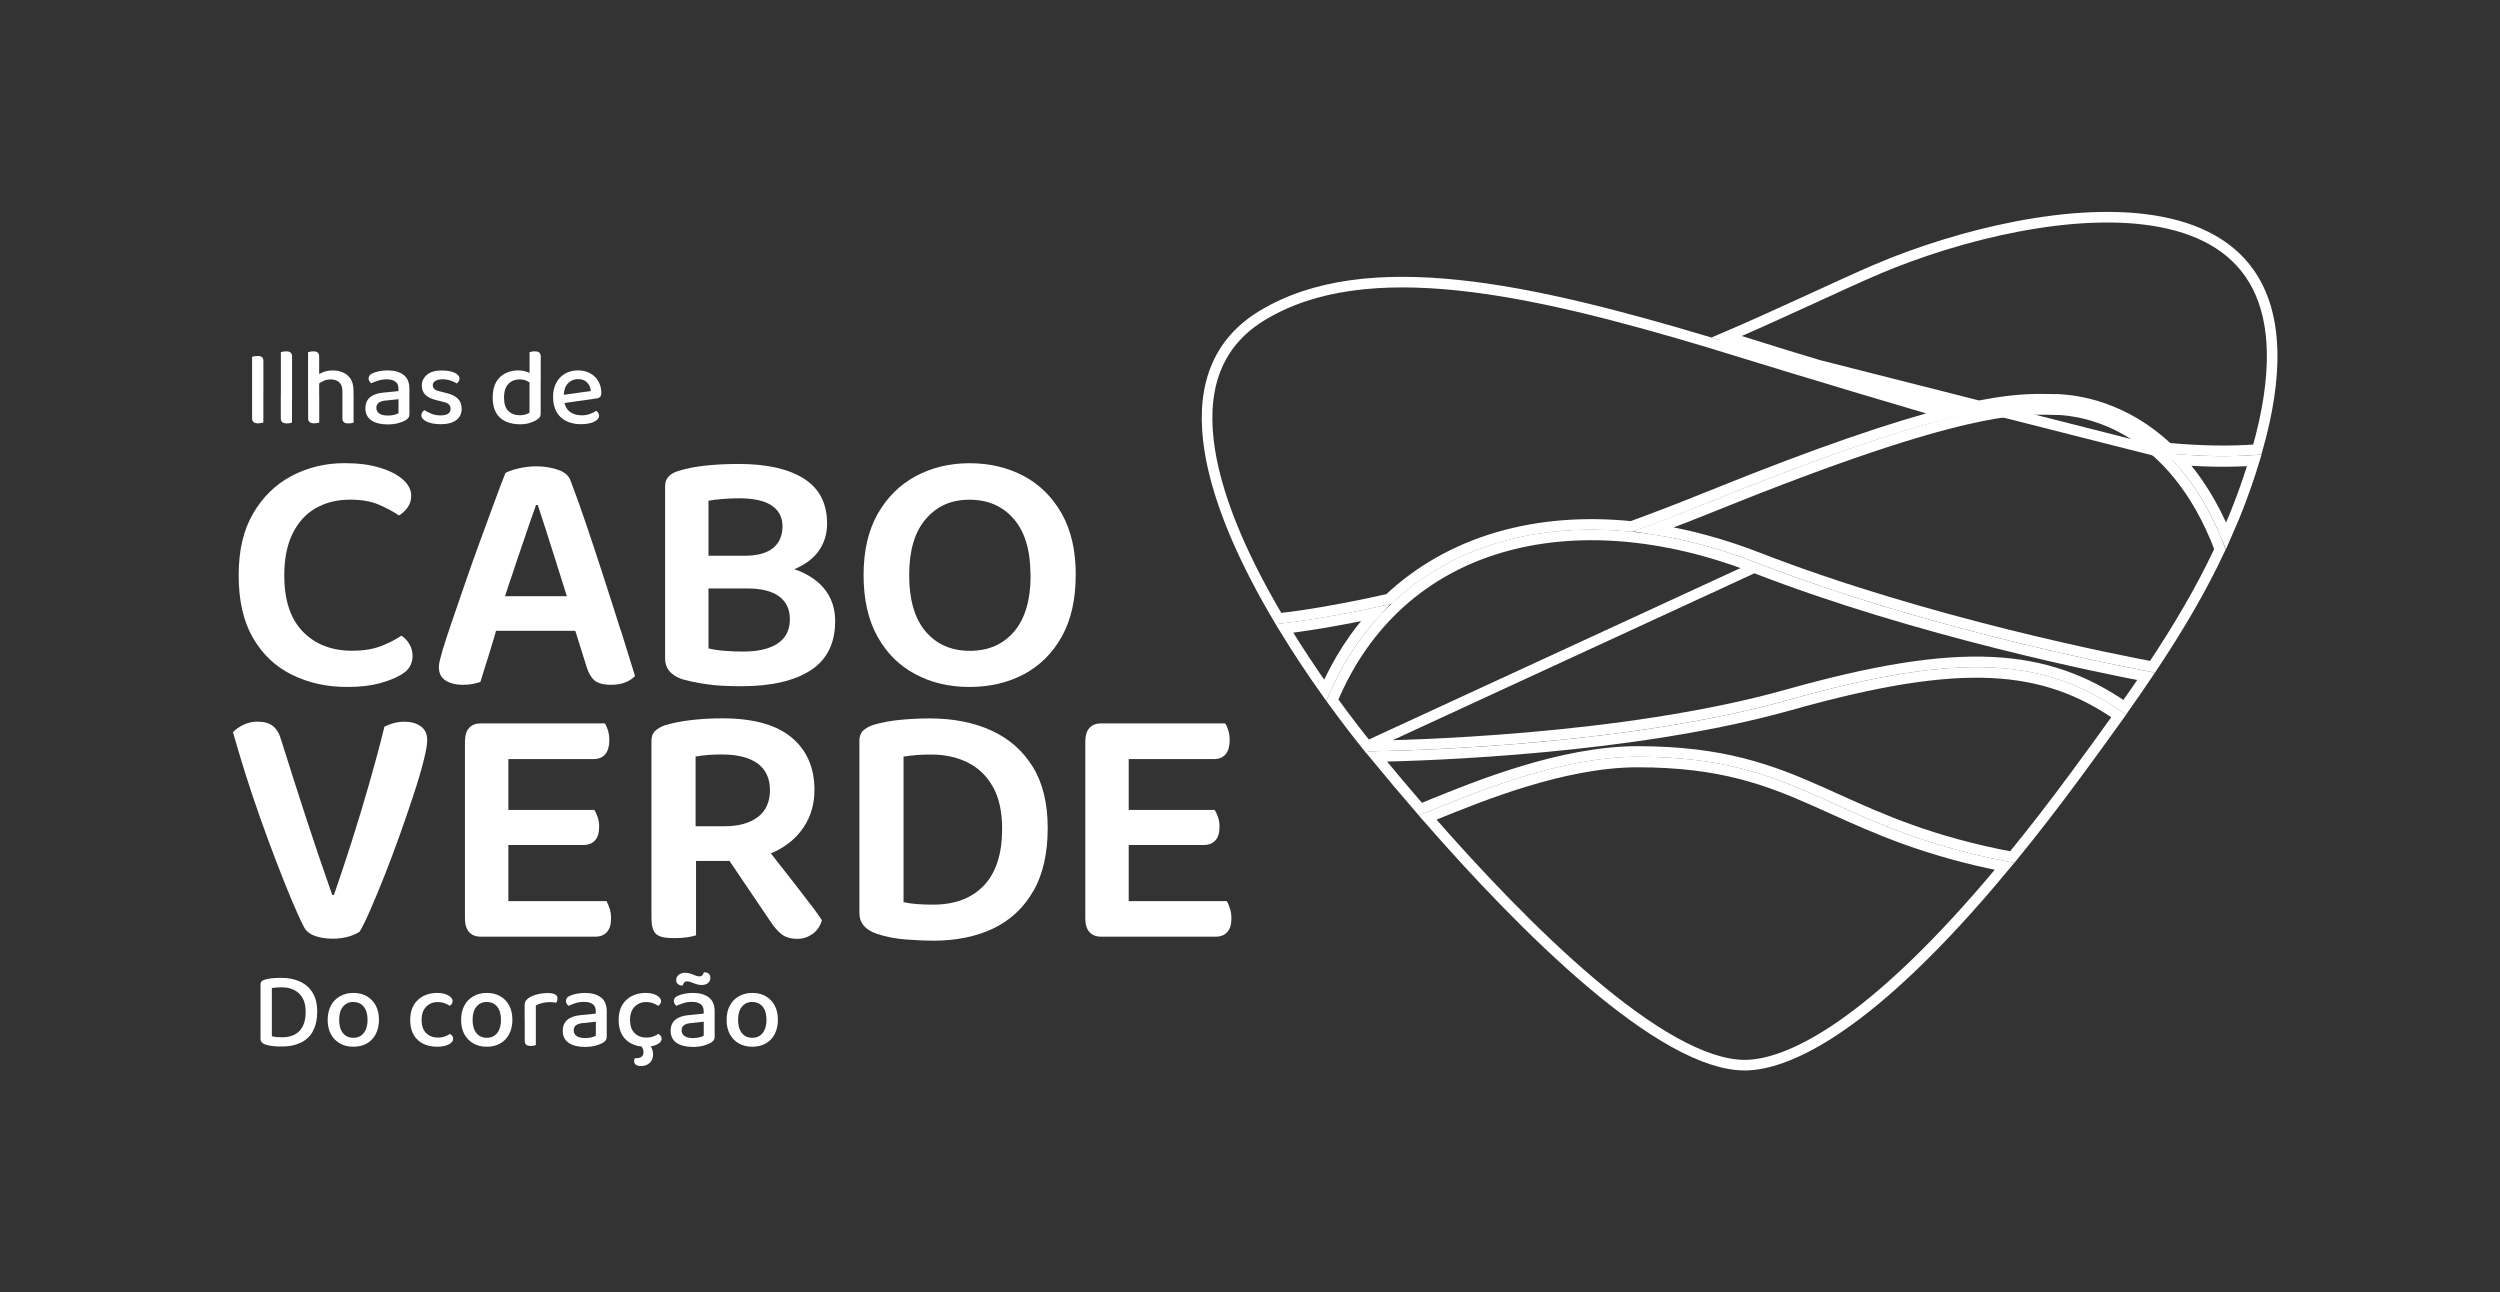 <svg width="236" height="122" viewBox="0 0 236 122" fill="none" xmlns="http://www.w3.org/2000/svg">
<rect x="0" y="0" width="236" height="122" fill="#333333" stroke="none"/>
<g clip-path="url(#clip0_2330_1780)">
<path d="M38.818 46.806C38.818 47.228 38.702 47.596 38.47 47.916C38.239 48.236 37.967 48.481 37.66 48.658C37.109 48.283 36.469 47.943 35.74 47.63C35.011 47.323 34.12 47.167 33.057 47.167C31.818 47.167 30.736 47.439 29.796 47.977C28.856 48.515 28.128 49.325 27.61 50.394C27.093 51.463 26.834 52.77 26.834 54.316C26.834 56.658 27.42 58.428 28.591 59.627C29.762 60.832 31.314 61.431 33.255 61.431C34.29 61.431 35.188 61.288 35.938 61.002C36.687 60.716 37.34 60.383 37.892 60.008C38.178 60.185 38.429 60.444 38.634 60.784C38.845 61.125 38.947 61.506 38.947 61.928C38.947 62.303 38.852 62.643 38.668 62.956C38.484 63.263 38.157 63.542 37.694 63.787C37.231 64.052 36.598 64.297 35.788 64.515C34.984 64.733 33.97 64.849 32.758 64.849C30.858 64.849 29.136 64.468 27.576 63.705C26.017 62.943 24.792 61.785 23.886 60.226C22.98 58.667 22.531 56.699 22.531 54.316C22.531 51.933 22.98 50.06 23.886 48.488C24.792 46.922 26.004 45.737 27.529 44.927C29.054 44.123 30.715 43.722 32.526 43.722C33.806 43.722 34.916 43.864 35.856 44.151C36.795 44.437 37.524 44.811 38.041 45.274C38.559 45.737 38.818 46.248 38.818 46.799V46.806Z" fill="white"/>
<path d="M58.577 59.456C58.066 57.843 57.542 56.188 56.99 54.493C56.438 52.791 55.901 51.163 55.37 49.591C54.839 48.025 54.342 46.636 53.879 45.417C53.722 44.934 53.334 44.579 52.701 44.355C52.074 44.137 51.38 44.021 50.631 44.021C50.059 44.021 49.494 44.089 48.942 44.219C48.391 44.348 47.982 44.498 47.717 44.648C47.41 45.417 47.042 46.377 46.627 47.514C46.205 48.651 45.763 49.87 45.286 51.17C44.809 52.471 44.353 53.764 43.91 55.044C43.468 56.325 43.059 57.509 42.685 58.605C42.31 59.702 42.011 60.607 41.793 61.336C41.705 61.669 41.623 61.962 41.548 62.228C41.473 62.493 41.432 62.745 41.432 62.99C41.432 63.542 41.636 63.957 42.045 64.229C42.453 64.502 43.012 64.645 43.72 64.645C44.074 64.645 44.373 64.618 44.632 64.563C44.884 64.509 45.123 64.447 45.347 64.379C45.456 64.025 45.585 63.617 45.728 63.154C45.871 62.691 46.028 62.2 46.191 61.683C46.355 61.166 46.511 60.648 46.654 60.144C46.716 59.933 46.77 59.742 46.825 59.545H54.307L55.376 62.956C55.553 63.528 55.798 63.957 56.118 64.229C56.438 64.502 56.963 64.645 57.691 64.645C58.202 64.645 58.645 64.57 59.033 64.413C59.421 64.257 59.72 64.059 59.945 63.814C59.55 62.514 59.094 61.056 58.59 59.443L58.577 59.456ZM48.581 53.547C48.956 52.457 49.317 51.402 49.657 50.387C49.998 49.373 50.311 48.467 50.603 47.671H50.767C50.985 48.358 51.25 49.169 51.563 50.122C51.87 51.068 52.197 52.09 52.537 53.186C52.857 54.2 53.177 55.235 53.511 56.284H47.669C47.962 55.398 48.261 54.493 48.588 53.553L48.581 53.547Z" fill="white"/>
<path d="M77.974 55.794C77.403 54.99 76.545 54.357 75.407 53.887C75.271 53.833 75.115 53.792 74.972 53.737C75.952 53.329 76.715 52.777 77.232 52.083C77.797 51.32 78.077 50.435 78.077 49.42C78.077 47.521 77.348 46.111 75.891 45.185C74.434 44.26 72.385 43.797 69.736 43.797C68.674 43.797 67.652 43.844 66.658 43.946C65.664 44.048 64.793 44.219 64.044 44.457C63.669 44.566 63.363 44.736 63.131 44.968C62.9 45.199 62.784 45.512 62.784 45.914V62.166C62.784 63.092 63.322 63.746 64.405 64.121C64.956 64.277 65.555 64.406 66.209 64.515C66.863 64.624 67.509 64.699 68.163 64.733C68.817 64.767 69.416 64.781 69.967 64.781C72.793 64.781 74.979 64.277 76.524 63.276C78.07 62.275 78.839 60.723 78.839 58.626C78.839 57.543 78.553 56.604 77.981 55.794H77.974ZM68.177 47.105C68.687 47.065 69.212 47.038 69.763 47.038C71.132 47.038 72.16 47.262 72.841 47.718C73.522 48.168 73.869 48.828 73.869 49.686C73.869 50.544 73.569 51.252 72.977 51.736C72.378 52.219 71.479 52.464 70.26 52.464H66.883V47.269C67.237 47.201 67.666 47.146 68.177 47.105ZM73.392 60.764C72.609 61.261 71.533 61.506 70.165 61.506C69.593 61.506 69.007 61.486 68.408 61.438C67.809 61.397 67.305 61.315 66.883 61.206V55.548H70.526C71.847 55.548 72.854 55.794 73.535 56.291C74.216 56.788 74.563 57.509 74.563 58.456C74.563 59.491 74.168 60.26 73.385 60.757L73.392 60.764Z" fill="white"/>
<path d="M101.546 54.289C101.546 56.583 101.111 58.517 100.239 60.083C99.368 61.649 98.176 62.834 96.664 63.644C95.153 64.447 93.437 64.849 91.517 64.849C89.597 64.849 87.915 64.447 86.404 63.644C84.892 62.84 83.701 61.656 82.829 60.083C81.958 58.517 81.522 56.583 81.522 54.289C81.522 51.994 81.971 50.06 82.863 48.495C83.755 46.928 84.96 45.744 86.472 44.934C87.983 44.13 89.665 43.728 91.524 43.728C93.383 43.728 95.126 44.13 96.637 44.934C98.149 45.737 99.347 46.928 100.232 48.495C101.117 50.06 101.553 51.994 101.553 54.289H101.546ZM97.277 54.289C97.277 51.974 96.753 50.203 95.704 48.992C94.656 47.78 93.26 47.174 91.517 47.174C89.774 47.174 88.446 47.78 87.398 48.992C86.349 50.203 85.825 51.974 85.825 54.289C85.825 56.604 86.342 58.408 87.384 59.62C88.419 60.832 89.808 61.438 91.558 61.438C93.308 61.438 94.69 60.832 95.732 59.62C96.767 58.408 97.291 56.631 97.291 54.289H97.277Z" fill="white"/>
<path d="M33.983 87.91C33.786 88.087 33.445 88.244 32.976 88.394C32.499 88.537 31.975 88.612 31.403 88.612C30.742 88.612 30.164 88.516 29.68 88.332C29.197 88.148 28.863 87.862 28.686 87.488C28.352 86.848 27.964 85.99 27.508 84.907C27.059 83.825 26.569 82.606 26.051 81.251C25.534 79.896 25.016 78.501 24.512 77.064C24.002 75.627 23.539 74.225 23.103 72.843C22.674 71.46 22.3 70.221 21.993 69.118C22.211 68.873 22.531 68.648 22.953 68.437C23.375 68.226 23.825 68.124 24.308 68.124C24.928 68.124 25.411 68.26 25.765 68.539C26.119 68.819 26.385 69.275 26.562 69.915C27.358 72.454 28.141 74.906 28.911 77.261C29.68 79.624 30.497 82.027 31.362 84.479H31.525C32.056 82.953 32.601 81.312 33.166 79.549C33.731 77.786 34.283 75.961 34.821 74.088C35.359 72.216 35.856 70.378 36.291 68.594C36.557 68.465 36.85 68.349 37.17 68.26C37.49 68.172 37.837 68.131 38.212 68.131C38.811 68.131 39.308 68.274 39.716 68.56C40.125 68.846 40.329 69.288 40.329 69.881C40.329 70.276 40.213 70.936 39.982 71.848C39.75 72.768 39.437 73.83 39.035 75.042C38.641 76.254 38.205 77.513 37.742 78.814C37.279 80.114 36.802 81.381 36.319 82.606C35.835 83.832 35.386 84.914 34.977 85.847C34.569 86.787 34.235 87.474 33.97 87.917L33.983 87.91Z" fill="white"/>
<path d="M76.572 85.459C76.143 84.887 75.66 84.254 75.115 83.553C74.57 82.851 74.012 82.143 73.426 81.401C73.202 81.115 72.991 80.836 72.766 80.55C72.854 80.509 72.957 80.482 73.045 80.441C74.257 79.876 75.203 79.093 75.877 78.072C76.552 77.057 76.885 75.886 76.885 74.565C76.885 72.468 76.163 70.82 74.72 69.615C73.276 68.41 71.098 67.811 68.184 67.811C67.189 67.811 66.216 67.865 65.256 67.974C64.296 68.083 63.465 68.253 62.757 68.471C62.383 68.601 62.076 68.778 61.845 69.002C61.613 69.22 61.497 69.533 61.497 69.928V86.61C61.497 87.318 61.606 87.89 61.954 88.189C62.383 88.557 63.22 88.557 63.751 88.557C64.146 88.557 64.527 88.53 64.895 88.475C65.256 88.421 65.528 88.359 65.705 88.291V81.272H68.715C68.769 81.272 68.81 81.272 68.865 81.272L72.718 86.971C73.052 87.481 73.399 87.883 73.76 88.176C74.121 88.475 74.638 88.625 75.299 88.625C75.809 88.625 76.272 88.469 76.708 88.162C77.137 87.856 77.43 87.42 77.586 86.868C77.341 86.494 77.008 86.017 76.579 85.445L76.572 85.459ZM65.664 71.419C66.018 71.351 66.406 71.304 66.822 71.27C67.244 71.236 67.673 71.222 68.115 71.222C69.613 71.222 70.751 71.508 71.527 72.08C72.296 72.652 72.684 73.489 72.684 74.592C72.684 75.695 72.296 76.567 71.527 77.139C70.757 77.711 69.716 77.997 68.415 77.997H65.664V71.406V71.419Z" fill="white"/>
<path d="M97.543 84.118C96.637 85.697 95.378 86.868 93.771 87.645C92.157 88.414 90.264 88.802 88.079 88.802C87.35 88.802 86.492 88.761 85.498 88.686C84.504 88.612 83.592 88.428 82.747 88.142C81.665 87.767 81.127 87.114 81.127 86.188V69.935C81.127 69.513 81.243 69.193 81.474 68.975C81.706 68.757 82.012 68.58 82.387 68.444C83.204 68.199 84.089 68.035 85.049 67.947C86.009 67.859 86.908 67.818 87.745 67.818C89.972 67.818 91.919 68.199 93.587 68.962C95.255 69.724 96.555 70.868 97.495 72.386C98.435 73.911 98.904 75.838 98.904 78.18C98.904 80.523 98.455 82.545 97.55 84.124L97.543 84.118ZM93.716 74.252C93.131 73.224 92.334 72.461 91.333 71.971C90.326 71.474 89.189 71.229 87.908 71.229C87.425 71.229 86.962 71.242 86.533 71.276C86.104 71.311 85.689 71.358 85.294 71.426V85.166C85.689 85.255 86.131 85.316 86.622 85.35C87.105 85.384 87.595 85.398 88.079 85.398C90.128 85.398 91.728 84.799 92.879 83.593C94.023 82.388 94.601 80.611 94.601 78.249C94.601 76.615 94.309 75.287 93.723 74.259L93.716 74.252Z" fill="white"/>
<path d="M116.097 85.725C115.994 85.439 115.906 85.214 115.817 85.064H106.551V79.767H113.639C114.102 79.767 114.469 79.624 114.728 79.338C114.994 79.052 115.123 78.623 115.123 78.044C115.123 77.711 115.075 77.404 114.973 77.118C114.871 76.832 114.769 76.608 114.66 76.458H106.551V71.658H114.592C115.075 71.658 115.45 71.501 115.702 71.195C115.954 70.888 116.083 70.446 116.083 69.874C116.083 69.54 116.035 69.234 115.954 68.948C115.865 68.662 115.763 68.437 115.654 68.287H103.936C103.473 68.287 103.106 68.43 102.847 68.716C102.581 69.002 102.452 69.445 102.452 70.044V86.664C102.452 87.263 102.581 87.699 102.847 87.992C103.112 88.278 103.473 88.421 103.936 88.421H114.762C115.225 88.421 115.593 88.278 115.851 87.992C116.117 87.706 116.246 87.277 116.246 86.698C116.246 86.344 116.199 86.024 116.097 85.738V85.725Z" fill="white"/>
<path d="M57.535 85.725C57.433 85.439 57.344 85.214 57.255 85.064H47.989V79.767H55.077C55.54 79.767 55.907 79.624 56.166 79.338C56.432 79.052 56.561 78.623 56.561 78.044C56.561 77.711 56.513 77.404 56.411 77.118C56.309 76.832 56.207 76.608 56.098 76.458H47.989V71.658H56.03C56.513 71.658 56.888 71.501 57.14 71.195C57.392 70.888 57.521 70.446 57.521 69.874C57.521 69.54 57.473 69.234 57.392 68.948C57.303 68.662 57.201 68.437 57.092 68.287H45.374C44.911 68.287 44.544 68.43 44.285 68.716C44.019 69.002 43.89 69.445 43.89 70.044V86.664C43.89 87.263 44.019 87.699 44.285 87.992C44.55 88.278 44.911 88.421 45.374 88.421H56.2C56.663 88.421 57.031 88.278 57.29 87.992C57.555 87.706 57.684 87.277 57.684 86.698C57.684 86.344 57.637 86.024 57.535 85.738V85.725Z" fill="white"/>
<path d="M193.879 38.2L193.881 37.7C193.715 37.699 193.542 37.697 193.361 37.694C191.84 37.672 189.743 37.642 185.6 38.576C178.174 36.457 170.303 34.112 162.993 31.795C165.291 30.811 167.761 29.689 170.085 28.624C170.487 28.44 170.885 28.258 171.277 28.078C173.57 27.026 175.657 26.069 177.223 25.403L177.223 25.401C181.003 23.796 185.686 22.284 190.446 21.376C195.215 20.466 200.028 20.169 204.08 20.965C208.125 21.759 211.358 23.63 213.091 27.018C214.807 30.372 215.11 35.326 213.09 42.441C210.444 42.645 207.619 42.579 204.659 42.307C200.542 38.416 196.077 37.707 193.881 37.7L193.879 38.2ZM193.879 38.2C196.004 38.207 200.402 38.901 204.44 42.789L162.286 32.095C169.798 34.484 177.932 36.909 185.586 39.092C189.756 38.142 191.836 38.172 193.358 38.194C193.539 38.197 193.712 38.199 193.879 38.2Z" stroke="white"/>
<path d="M161.371 46.86L161.37 46.86C158.814 47.897 156.357 48.842 154.005 49.701C145.124 48.8 136.974 51.025 131.111 56.548C125.344 57.843 121.736 58.281 120.687 58.391C117.743 53.427 115.023 47.701 114.199 42.5C113.78 39.857 113.856 37.379 114.615 35.215C115.358 33.098 116.765 31.251 119.07 29.828H119.075L119.194 29.756C124.083 26.808 130.384 26.169 137.624 26.922C144.86 27.675 152.963 29.811 161.413 32.339C161.413 32.339 161.414 32.34 161.415 32.34L161.418 32.341L161.444 32.349L161.544 32.38L161.936 32.501C162.28 32.608 162.784 32.764 163.428 32.962C164.716 33.359 166.561 33.925 168.794 34.604C172.825 35.83 178.117 37.423 183.66 39.048C178.938 40.266 171.995 42.557 161.371 46.86ZM212.802 43.465C212.043 45.961 211.152 48.319 210.145 50.588C208.886 47.539 207.358 45.198 205.732 43.399C208.179 43.582 210.545 43.617 212.802 43.465Z" stroke="white"/>
<path d="M193.877 38.659L193.879 38.159L193.877 38.659C195.421 38.665 198.262 39.059 201.261 40.918C204.219 42.753 207.362 46.033 209.563 51.85C207.761 55.697 205.615 59.309 203.199 62.943C200.457 62.431 181.97 58.868 165.961 52.645L165.961 52.645C162.643 51.357 159.344 50.461 156.126 49.963C157.941 49.285 159.81 48.561 161.739 47.78C173.803 42.899 181.066 40.617 185.696 39.556C189.839 38.606 191.872 38.634 193.384 38.654C193.554 38.656 193.718 38.658 193.877 38.659ZM121.248 59.326C122.572 59.17 125.492 58.766 129.817 57.846C127.934 59.902 126.343 62.333 125.095 65.155C123.897 63.466 122.565 61.482 121.248 59.326Z" stroke="white"/>
<path d="M129.077 70.427C128.49 69.703 127.276 68.172 125.774 66.101C128.94 58.545 134.59 53.788 141.548 51.711C148.597 49.606 157.023 50.244 165.598 53.577L129.077 70.427ZM129.077 70.427C132.234 70.386 153.148 69.96 168.681 65.593C176.831 63.301 182.973 62.273 188.045 62.516C192.958 62.753 196.849 64.181 200.575 66.767C201.267 65.787 201.94 64.817 202.594 63.846C198.727 63.112 181.03 59.582 165.599 53.577L129.077 70.427Z" stroke="white"/>
<path d="M188.011 63.51C192.722 63.737 196.431 65.097 200.01 67.582C198.753 69.341 197.449 71.131 196.091 72.975L196.091 72.975C193.932 75.91 191.889 78.545 189.956 80.91C182.294 79.462 177.627 77.352 173.391 75.438C172.89 75.211 172.395 74.987 171.902 74.768C167.156 72.655 162.599 70.94 154.579 70.94C147.418 70.94 139.401 74.215 134.937 76.038C134.637 76.161 134.353 76.277 134.086 76.385C132.578 74.641 131.164 72.96 129.893 71.415C134.862 71.324 154.207 70.693 168.892 66.575H168.899L168.966 66.556C177.081 64.27 183.1 63.274 188.011 63.51Z" stroke="white"/>
<path d="M164.697 100.551C162.78 100.551 160.514 99.77 158.013 98.378C155.52 96.99 152.84 95.02 150.107 92.7C144.817 88.211 139.373 82.45 134.769 77.178C134.95 77.104 135.138 77.028 135.332 76.949C139.829 75.116 147.636 71.933 154.573 71.933C162.404 71.933 166.818 73.595 171.488 75.675C171.979 75.893 172.472 76.116 172.973 76.343C177.12 78.217 181.759 80.315 189.225 81.782C182.904 89.405 177.796 94.082 173.768 96.862C169.624 99.721 166.653 100.551 164.697 100.551Z" stroke="white"/>
<path d="M24.86 37.083H23.797V33.679C23.838 33.665 23.906 33.651 24.002 33.631C24.097 33.617 24.199 33.604 24.301 33.604C24.499 33.604 24.642 33.638 24.73 33.713C24.819 33.788 24.866 33.917 24.866 34.108V37.076L24.86 37.083ZM23.797 35.98H24.86V39.882C24.819 39.902 24.751 39.922 24.662 39.936C24.567 39.95 24.471 39.963 24.369 39.963C24.172 39.963 24.029 39.922 23.934 39.847C23.838 39.766 23.797 39.643 23.797 39.466V35.98Z" fill="white"/>
<path d="M27.57 37.812L26.514 37.73V33.25C26.562 33.236 26.63 33.223 26.718 33.195C26.807 33.175 26.902 33.168 26.998 33.168C27.195 33.168 27.338 33.202 27.433 33.284C27.522 33.359 27.57 33.488 27.57 33.665V37.812ZM26.507 37.199L27.563 37.294V39.888C27.522 39.909 27.454 39.929 27.365 39.943C27.277 39.956 27.181 39.97 27.079 39.97C26.889 39.97 26.746 39.936 26.65 39.854C26.555 39.773 26.507 39.657 26.507 39.487V37.199Z" fill="white"/>
<path d="M30.136 37.73H29.081V33.25C29.129 33.236 29.197 33.223 29.285 33.195C29.374 33.175 29.469 33.168 29.571 33.168C29.762 33.168 29.905 33.202 29.993 33.284C30.089 33.359 30.13 33.488 30.13 33.665V37.73H30.136ZM29.081 37.199H30.136V39.882C30.089 39.902 30.021 39.922 29.939 39.936C29.85 39.95 29.762 39.963 29.66 39.963C29.469 39.963 29.326 39.929 29.231 39.847C29.136 39.766 29.088 39.65 29.088 39.48V37.192L29.081 37.199ZM33.377 37.846H32.322V36.913C32.322 36.538 32.22 36.259 32.016 36.082C31.811 35.905 31.546 35.817 31.226 35.817C30.974 35.817 30.742 35.864 30.531 35.96C30.32 36.055 30.143 36.171 30 36.3L29.884 35.449C30.041 35.34 30.252 35.231 30.511 35.129C30.77 35.02 31.062 34.972 31.389 34.972C31.982 34.972 32.465 35.129 32.826 35.449C33.194 35.769 33.37 36.246 33.37 36.879V37.852L33.377 37.846ZM32.322 37.212H33.377V39.888C33.337 39.909 33.268 39.929 33.18 39.943C33.091 39.956 32.996 39.97 32.894 39.97C32.697 39.97 32.553 39.936 32.458 39.854C32.363 39.773 32.322 39.657 32.322 39.487V37.212Z" fill="white"/>
<path d="M36.578 34.966C37.211 34.966 37.715 35.102 38.089 35.381C38.464 35.66 38.647 36.096 38.647 36.688V39.078C38.647 39.235 38.613 39.357 38.545 39.446C38.477 39.534 38.382 39.616 38.259 39.684C38.082 39.786 37.851 39.875 37.565 39.95C37.279 40.025 36.959 40.065 36.605 40.065C35.944 40.065 35.427 39.936 35.052 39.677C34.678 39.419 34.494 39.037 34.494 38.54C34.494 38.091 34.644 37.743 34.937 37.498C35.229 37.253 35.645 37.11 36.189 37.063L37.612 36.92V36.681C37.612 36.382 37.517 36.164 37.32 36.021C37.122 35.878 36.857 35.81 36.503 35.81C36.23 35.81 35.965 35.844 35.713 35.926C35.461 36.007 35.236 36.089 35.039 36.184C34.977 36.137 34.923 36.069 34.868 35.987C34.814 35.905 34.794 35.817 34.794 35.728C34.794 35.517 34.916 35.354 35.154 35.245C35.345 35.156 35.563 35.088 35.815 35.041C36.067 34.993 36.319 34.966 36.578 34.966ZM36.605 39.228C36.85 39.228 37.061 39.201 37.238 39.153C37.415 39.105 37.538 39.051 37.619 39.003V37.682L36.482 37.805C36.169 37.825 35.931 37.893 35.767 38.002C35.604 38.118 35.529 38.281 35.529 38.499C35.529 38.717 35.617 38.901 35.794 39.03C35.971 39.16 36.244 39.228 36.605 39.228Z" fill="white"/>
<path d="M43.584 38.581C43.584 39.037 43.413 39.398 43.073 39.657C42.733 39.916 42.242 40.045 41.602 40.045C41.071 40.045 40.636 39.963 40.288 39.807C39.948 39.643 39.778 39.446 39.778 39.207C39.778 39.105 39.805 39.01 39.852 38.928C39.907 38.847 39.975 38.772 40.064 38.717C40.254 38.84 40.472 38.956 40.724 39.058C40.976 39.16 41.255 39.214 41.568 39.214C42.208 39.214 42.535 39.01 42.535 38.602C42.535 38.424 42.481 38.282 42.372 38.179C42.263 38.07 42.093 37.995 41.868 37.948L41.16 37.764C40.704 37.655 40.363 37.485 40.145 37.26C39.927 37.035 39.818 36.743 39.818 36.389C39.818 35.994 39.982 35.66 40.302 35.381C40.622 35.102 41.099 34.972 41.718 34.972C42.038 34.972 42.324 35.007 42.576 35.068C42.828 35.136 43.019 35.224 43.161 35.34C43.304 35.456 43.373 35.585 43.373 35.728C43.373 35.837 43.345 35.932 43.298 36.007C43.25 36.082 43.189 36.15 43.114 36.198C43.032 36.144 42.923 36.082 42.787 36.021C42.651 35.96 42.494 35.905 42.324 35.864C42.154 35.824 41.97 35.803 41.786 35.803C41.5 35.803 41.276 35.851 41.105 35.953C40.935 36.055 40.853 36.191 40.853 36.375C40.853 36.504 40.901 36.62 40.996 36.715C41.092 36.811 41.255 36.886 41.48 36.933L42.086 37.09C42.596 37.206 42.978 37.383 43.216 37.628C43.461 37.873 43.577 38.186 43.577 38.574L43.584 38.581Z" fill="white"/>
<path d="M49.984 38.962V35.633H51.039V39.044C51.039 39.187 51.012 39.303 50.944 39.391C50.883 39.48 50.78 39.568 50.644 39.65C50.495 39.745 50.283 39.834 50.018 39.922C49.752 40.011 49.446 40.052 49.099 40.052C48.581 40.052 48.125 39.963 47.737 39.786C47.349 39.609 47.042 39.337 46.831 38.962C46.614 38.588 46.511 38.111 46.511 37.532C46.511 36.954 46.62 36.45 46.831 36.075C47.049 35.701 47.335 35.422 47.71 35.238C48.077 35.054 48.479 34.966 48.922 34.966C49.18 34.966 49.419 35 49.643 35.068C49.868 35.136 50.045 35.224 50.181 35.327V36.246C50.059 36.13 49.902 36.028 49.712 35.946C49.521 35.858 49.296 35.817 49.044 35.817C48.779 35.817 48.533 35.871 48.309 35.994C48.084 36.116 47.914 36.293 47.778 36.545C47.642 36.797 47.58 37.131 47.58 37.539C47.58 38.111 47.717 38.533 47.989 38.799C48.261 39.064 48.629 39.201 49.085 39.201C49.289 39.201 49.466 39.173 49.609 39.126C49.752 39.078 49.875 39.024 49.977 38.962H49.984ZM51.046 35.864H49.991V33.25C50.032 33.236 50.099 33.223 50.188 33.195C50.277 33.175 50.372 33.168 50.474 33.168C50.672 33.168 50.815 33.202 50.91 33.284C50.998 33.359 51.046 33.488 51.046 33.665V35.871V35.864Z" fill="white"/>
<path d="M52.918 38.091L52.864 37.321L55.771 36.913C55.751 36.6 55.635 36.334 55.431 36.116C55.227 35.898 54.934 35.789 54.559 35.789C54.185 35.789 53.858 35.926 53.606 36.198C53.354 36.47 53.225 36.858 53.218 37.369L53.238 37.757C53.293 38.241 53.47 38.608 53.763 38.846C54.056 39.085 54.444 39.207 54.92 39.207C55.206 39.207 55.472 39.16 55.71 39.071C55.948 38.983 56.139 38.887 56.282 38.785C56.364 38.833 56.432 38.901 56.479 38.983C56.527 39.064 56.554 39.153 56.554 39.248C56.554 39.398 56.479 39.534 56.33 39.657C56.18 39.779 55.976 39.875 55.717 39.943C55.458 40.011 55.172 40.045 54.852 40.045C54.328 40.045 53.865 39.95 53.463 39.752C53.061 39.555 52.755 39.269 52.537 38.881C52.319 38.492 52.21 38.023 52.21 37.464C52.21 37.063 52.272 36.702 52.394 36.395C52.517 36.082 52.687 35.824 52.898 35.612C53.109 35.401 53.361 35.238 53.647 35.129C53.933 35.02 54.239 34.966 54.566 34.966C54.995 34.966 55.376 35.054 55.71 35.238C56.044 35.422 56.302 35.667 56.486 35.994C56.67 36.314 56.765 36.681 56.765 37.09C56.765 37.26 56.724 37.389 56.643 37.471C56.561 37.553 56.445 37.601 56.296 37.614L52.912 38.098L52.918 38.091Z" fill="white"/>
<path d="M29.544 97.34C29.272 97.831 28.884 98.191 28.393 98.43C27.896 98.668 27.318 98.79 26.643 98.79C26.426 98.79 26.167 98.784 25.874 98.763C25.581 98.743 25.309 98.688 25.057 98.607C24.751 98.504 24.594 98.321 24.594 98.062V92.915C24.594 92.799 24.628 92.71 24.689 92.642C24.751 92.574 24.839 92.526 24.948 92.492C25.18 92.418 25.438 92.37 25.724 92.343C26.01 92.315 26.283 92.309 26.548 92.309C27.222 92.309 27.815 92.424 28.325 92.663C28.836 92.901 29.231 93.248 29.517 93.718C29.803 94.188 29.946 94.78 29.946 95.495C29.946 96.21 29.81 96.843 29.537 97.333L29.544 97.34ZM28.55 94.188C28.346 93.847 28.073 93.602 27.733 93.439C27.392 93.275 27.004 93.201 26.576 93.201C26.392 93.201 26.228 93.207 26.078 93.221C25.929 93.235 25.793 93.248 25.663 93.275V97.824C25.806 97.858 25.963 97.878 26.133 97.899C26.303 97.912 26.473 97.919 26.643 97.919C27.352 97.919 27.903 97.715 28.284 97.306C28.666 96.898 28.856 96.305 28.856 95.516C28.856 94.971 28.754 94.528 28.55 94.188Z" fill="white"/>
<path d="M35.774 96.271C35.774 96.782 35.672 97.231 35.474 97.613C35.277 97.994 34.998 98.293 34.637 98.498C34.276 98.709 33.847 98.811 33.357 98.811C32.867 98.811 32.444 98.709 32.084 98.498C31.716 98.287 31.437 97.994 31.233 97.62C31.028 97.238 30.933 96.789 30.933 96.271C30.933 95.754 31.035 95.305 31.239 94.923C31.444 94.542 31.73 94.249 32.097 94.045C32.465 93.834 32.887 93.732 33.37 93.732C33.854 93.732 34.269 93.834 34.63 94.045C34.991 94.256 35.277 94.549 35.474 94.923C35.672 95.298 35.774 95.754 35.774 96.271ZM33.357 94.583C32.948 94.583 32.621 94.733 32.376 95.032C32.131 95.332 32.016 95.747 32.016 96.271C32.016 96.796 32.131 97.218 32.37 97.517C32.608 97.817 32.935 97.967 33.357 97.967C33.779 97.967 34.099 97.817 34.337 97.517C34.576 97.218 34.698 96.802 34.698 96.278C34.698 95.754 34.583 95.338 34.344 95.039C34.106 94.739 33.779 94.59 33.357 94.59V94.583Z" fill="white"/>
<path d="M41.33 94.59C40.901 94.59 40.54 94.733 40.24 95.025C39.948 95.318 39.798 95.734 39.798 96.278C39.798 96.823 39.941 97.231 40.22 97.517C40.506 97.803 40.874 97.946 41.323 97.946C41.589 97.946 41.813 97.912 41.997 97.837C42.181 97.769 42.344 97.688 42.481 97.599C42.569 97.653 42.644 97.722 42.699 97.796C42.753 97.871 42.78 97.96 42.78 98.062C42.78 98.273 42.637 98.45 42.358 98.593C42.079 98.736 41.718 98.811 41.269 98.811C40.772 98.811 40.329 98.716 39.948 98.532C39.566 98.341 39.267 98.062 39.049 97.688C38.831 97.313 38.722 96.843 38.722 96.285C38.722 95.727 38.838 95.25 39.063 94.869C39.294 94.494 39.6 94.208 39.982 94.018C40.363 93.827 40.785 93.732 41.241 93.732C41.698 93.732 42.038 93.807 42.31 93.963C42.59 94.12 42.726 94.297 42.726 94.501C42.726 94.596 42.699 94.685 42.651 94.76C42.603 94.835 42.535 94.896 42.46 94.944C42.317 94.855 42.154 94.773 41.977 94.705C41.8 94.637 41.582 94.596 41.323 94.596L41.33 94.59Z" fill="white"/>
<path d="M48.37 96.271C48.37 96.782 48.268 97.231 48.071 97.613C47.873 97.994 47.594 98.293 47.233 98.498C46.872 98.709 46.443 98.811 45.953 98.811C45.463 98.811 45.041 98.709 44.68 98.498C44.312 98.287 44.033 97.994 43.829 97.62C43.624 97.238 43.529 96.789 43.529 96.271C43.529 95.754 43.631 95.305 43.836 94.923C44.04 94.542 44.326 94.249 44.694 94.045C45.061 93.834 45.483 93.732 45.967 93.732C46.45 93.732 46.865 93.834 47.226 94.045C47.587 94.256 47.873 94.549 48.071 94.923C48.268 95.298 48.37 95.754 48.37 96.271ZM45.953 94.583C45.545 94.583 45.218 94.733 44.973 95.032C44.727 95.332 44.612 95.747 44.612 96.271C44.612 96.796 44.727 97.218 44.966 97.517C45.204 97.817 45.531 97.967 45.953 97.967C46.375 97.967 46.695 97.817 46.934 97.517C47.172 97.218 47.294 96.802 47.294 96.278C47.294 95.754 47.179 95.338 46.94 95.039C46.702 94.739 46.375 94.59 45.953 94.59V94.583Z" fill="white"/>
<path d="M50.583 94.896V96.401H49.528V94.876C49.528 94.712 49.562 94.576 49.637 94.474C49.712 94.365 49.814 94.269 49.957 94.174C50.147 94.052 50.399 93.95 50.712 93.868C51.026 93.786 51.366 93.745 51.734 93.745C52.326 93.745 52.626 93.915 52.626 94.249C52.626 94.331 52.612 94.406 52.592 94.481C52.564 94.555 52.537 94.61 52.503 94.658C52.435 94.644 52.346 94.63 52.244 94.617C52.135 94.603 52.033 94.596 51.924 94.596C51.645 94.596 51.386 94.63 51.162 94.692C50.93 94.753 50.746 94.828 50.597 94.909L50.583 94.896ZM49.528 95.965L50.583 96.06V98.654C50.535 98.675 50.467 98.695 50.386 98.709C50.304 98.722 50.209 98.736 50.106 98.736C49.916 98.736 49.773 98.702 49.678 98.62C49.582 98.539 49.535 98.423 49.535 98.253V95.965H49.528Z" fill="white"/>
<path d="M55.206 93.732C55.839 93.732 56.343 93.868 56.718 94.147C57.092 94.426 57.276 94.862 57.276 95.454V97.844C57.276 98.001 57.242 98.123 57.174 98.212C57.106 98.3 57.011 98.382 56.888 98.45C56.711 98.552 56.479 98.641 56.193 98.716C55.907 98.791 55.587 98.831 55.233 98.831C54.573 98.831 54.056 98.702 53.681 98.443C53.306 98.185 53.123 97.803 53.123 97.306C53.123 96.857 53.273 96.51 53.565 96.264C53.858 96.019 54.273 95.876 54.818 95.829L56.241 95.686V95.448C56.241 95.148 56.146 94.93 55.948 94.787C55.751 94.644 55.485 94.576 55.131 94.576C54.859 94.576 54.593 94.61 54.341 94.692C54.09 94.773 53.865 94.855 53.667 94.951C53.606 94.903 53.552 94.835 53.497 94.753C53.443 94.671 53.422 94.583 53.422 94.494C53.422 94.283 53.545 94.12 53.783 94.011C53.974 93.922 54.192 93.854 54.444 93.807C54.696 93.759 54.947 93.732 55.206 93.732ZM55.233 97.994C55.478 97.994 55.69 97.967 55.867 97.919C56.044 97.871 56.166 97.817 56.248 97.769V96.448L55.111 96.571C54.798 96.591 54.559 96.659 54.396 96.768C54.233 96.884 54.158 97.047 54.158 97.265C54.158 97.483 54.246 97.667 54.423 97.796C54.6 97.926 54.873 97.994 55.233 97.994Z" fill="white"/>
<path d="M61.007 94.59C60.578 94.59 60.217 94.733 59.918 95.025C59.625 95.318 59.475 95.734 59.475 96.278C59.475 96.823 59.618 97.231 59.897 97.517C60.183 97.803 60.551 97.946 61 97.946C61.266 97.946 61.491 97.912 61.674 97.837C61.858 97.769 62.022 97.688 62.158 97.599C62.246 97.653 62.321 97.722 62.376 97.796C62.43 97.871 62.457 97.96 62.457 98.062C62.457 98.273 62.314 98.45 62.035 98.593C61.756 98.736 61.395 98.811 60.946 98.811C60.449 98.811 60.006 98.716 59.625 98.532C59.244 98.341 58.944 98.062 58.726 97.688C58.508 97.313 58.399 96.843 58.399 96.285C58.399 95.727 58.515 95.25 58.74 94.869C58.971 94.494 59.278 94.208 59.659 94.018C60.04 93.827 60.462 93.732 60.919 93.732C61.375 93.732 61.715 93.807 61.988 93.963C62.267 94.12 62.403 94.297 62.403 94.501C62.403 94.596 62.376 94.685 62.328 94.76C62.28 94.835 62.212 94.896 62.137 94.944C61.994 94.855 61.831 94.773 61.654 94.705C61.477 94.637 61.259 94.596 61 94.596L61.007 94.59ZM60.442 98.641L61.068 98.443C61.273 98.573 61.422 98.729 61.511 98.92C61.599 99.111 61.647 99.315 61.647 99.54C61.647 99.873 61.545 100.139 61.334 100.336C61.123 100.534 60.851 100.636 60.51 100.636C60.306 100.636 60.149 100.595 60.033 100.513C59.918 100.431 59.863 100.309 59.863 100.152C59.863 100.057 59.884 99.969 59.925 99.894H60.061C60.299 99.894 60.476 99.839 60.585 99.737C60.694 99.628 60.748 99.492 60.748 99.322C60.748 99.219 60.721 99.104 60.673 98.981C60.626 98.859 60.551 98.743 60.449 98.641H60.442Z" fill="white"/>
<path d="M65.392 93.732C66.025 93.732 66.529 93.868 66.903 94.147C67.278 94.426 67.462 94.862 67.462 95.454V97.844C67.462 98.001 67.428 98.123 67.36 98.212C67.292 98.3 67.196 98.382 67.074 98.45C66.897 98.552 66.665 98.641 66.379 98.716C66.093 98.79 65.773 98.831 65.419 98.831C64.759 98.831 64.241 98.702 63.867 98.443C63.492 98.184 63.309 97.803 63.309 97.306C63.309 96.857 63.458 96.51 63.751 96.264C64.044 96.019 64.459 95.876 65.004 95.829L66.427 95.686V95.447C66.427 95.148 66.332 94.93 66.134 94.787C65.937 94.644 65.671 94.576 65.317 94.576C65.045 94.576 64.779 94.61 64.527 94.692C64.275 94.773 64.051 94.855 63.853 94.95C63.792 94.903 63.737 94.835 63.683 94.753C63.629 94.671 63.608 94.583 63.608 94.494C63.608 94.283 63.731 94.12 63.969 94.011C64.16 93.922 64.377 93.854 64.629 93.806C64.881 93.759 65.133 93.732 65.392 93.732ZM64.663 91.832C64.854 91.832 65.031 91.859 65.195 91.914C65.358 91.968 65.501 92.023 65.637 92.084C65.773 92.145 65.903 92.172 66.018 92.172C66.148 92.172 66.243 92.132 66.311 92.057C66.372 91.975 66.42 91.886 66.447 91.784H66.509C66.652 91.784 66.781 91.825 66.89 91.907C67.006 91.989 67.06 92.118 67.06 92.288C67.06 92.506 66.985 92.676 66.835 92.799C66.686 92.921 66.488 92.983 66.243 92.983C66.046 92.983 65.862 92.955 65.698 92.894C65.535 92.84 65.385 92.778 65.242 92.724C65.099 92.669 64.977 92.642 64.868 92.642C64.738 92.642 64.643 92.683 64.582 92.758C64.52 92.84 64.473 92.928 64.445 93.03H64.384C64.241 93.03 64.112 92.989 64.003 92.901C63.887 92.819 63.833 92.69 63.833 92.526C63.833 92.377 63.874 92.247 63.949 92.145C64.03 92.043 64.132 91.961 64.262 91.907C64.391 91.852 64.527 91.825 64.663 91.825V91.832ZM65.419 97.994C65.664 97.994 65.875 97.967 66.052 97.919C66.229 97.871 66.352 97.817 66.434 97.769V96.448L65.297 96.571C64.983 96.591 64.745 96.659 64.582 96.768C64.418 96.884 64.343 97.047 64.343 97.265C64.343 97.483 64.432 97.667 64.609 97.796C64.786 97.926 65.058 97.994 65.419 97.994Z" fill="white"/>
<path d="M73.433 96.271C73.433 96.782 73.331 97.231 73.133 97.613C72.936 97.994 72.657 98.293 72.296 98.498C71.935 98.709 71.506 98.811 71.016 98.811C70.526 98.811 70.104 98.709 69.743 98.498C69.375 98.287 69.096 97.994 68.892 97.62C68.687 97.238 68.592 96.789 68.592 96.271C68.592 95.754 68.694 95.305 68.898 94.923C69.103 94.542 69.389 94.249 69.756 94.045C70.124 93.834 70.546 93.732 71.03 93.732C71.513 93.732 71.928 93.834 72.289 94.045C72.65 94.256 72.936 94.549 73.133 94.923C73.331 95.298 73.433 95.754 73.433 96.271ZM71.016 94.583C70.607 94.583 70.281 94.733 70.035 95.032C69.79 95.332 69.675 95.747 69.675 96.271C69.675 96.796 69.79 97.218 70.029 97.517C70.267 97.817 70.594 97.967 71.016 97.967C71.438 97.967 71.758 97.817 71.996 97.517C72.235 97.218 72.357 96.802 72.357 96.278C72.357 95.754 72.242 95.338 72.003 95.039C71.765 94.739 71.438 94.59 71.016 94.59V94.583Z" fill="white"/>
</g>
<defs>
<clipPath id="clip0_2330_1780">
<rect width="193" height="81.058" fill="white" transform="translate(22 20)"/>
</clipPath>
</defs>
</svg>
